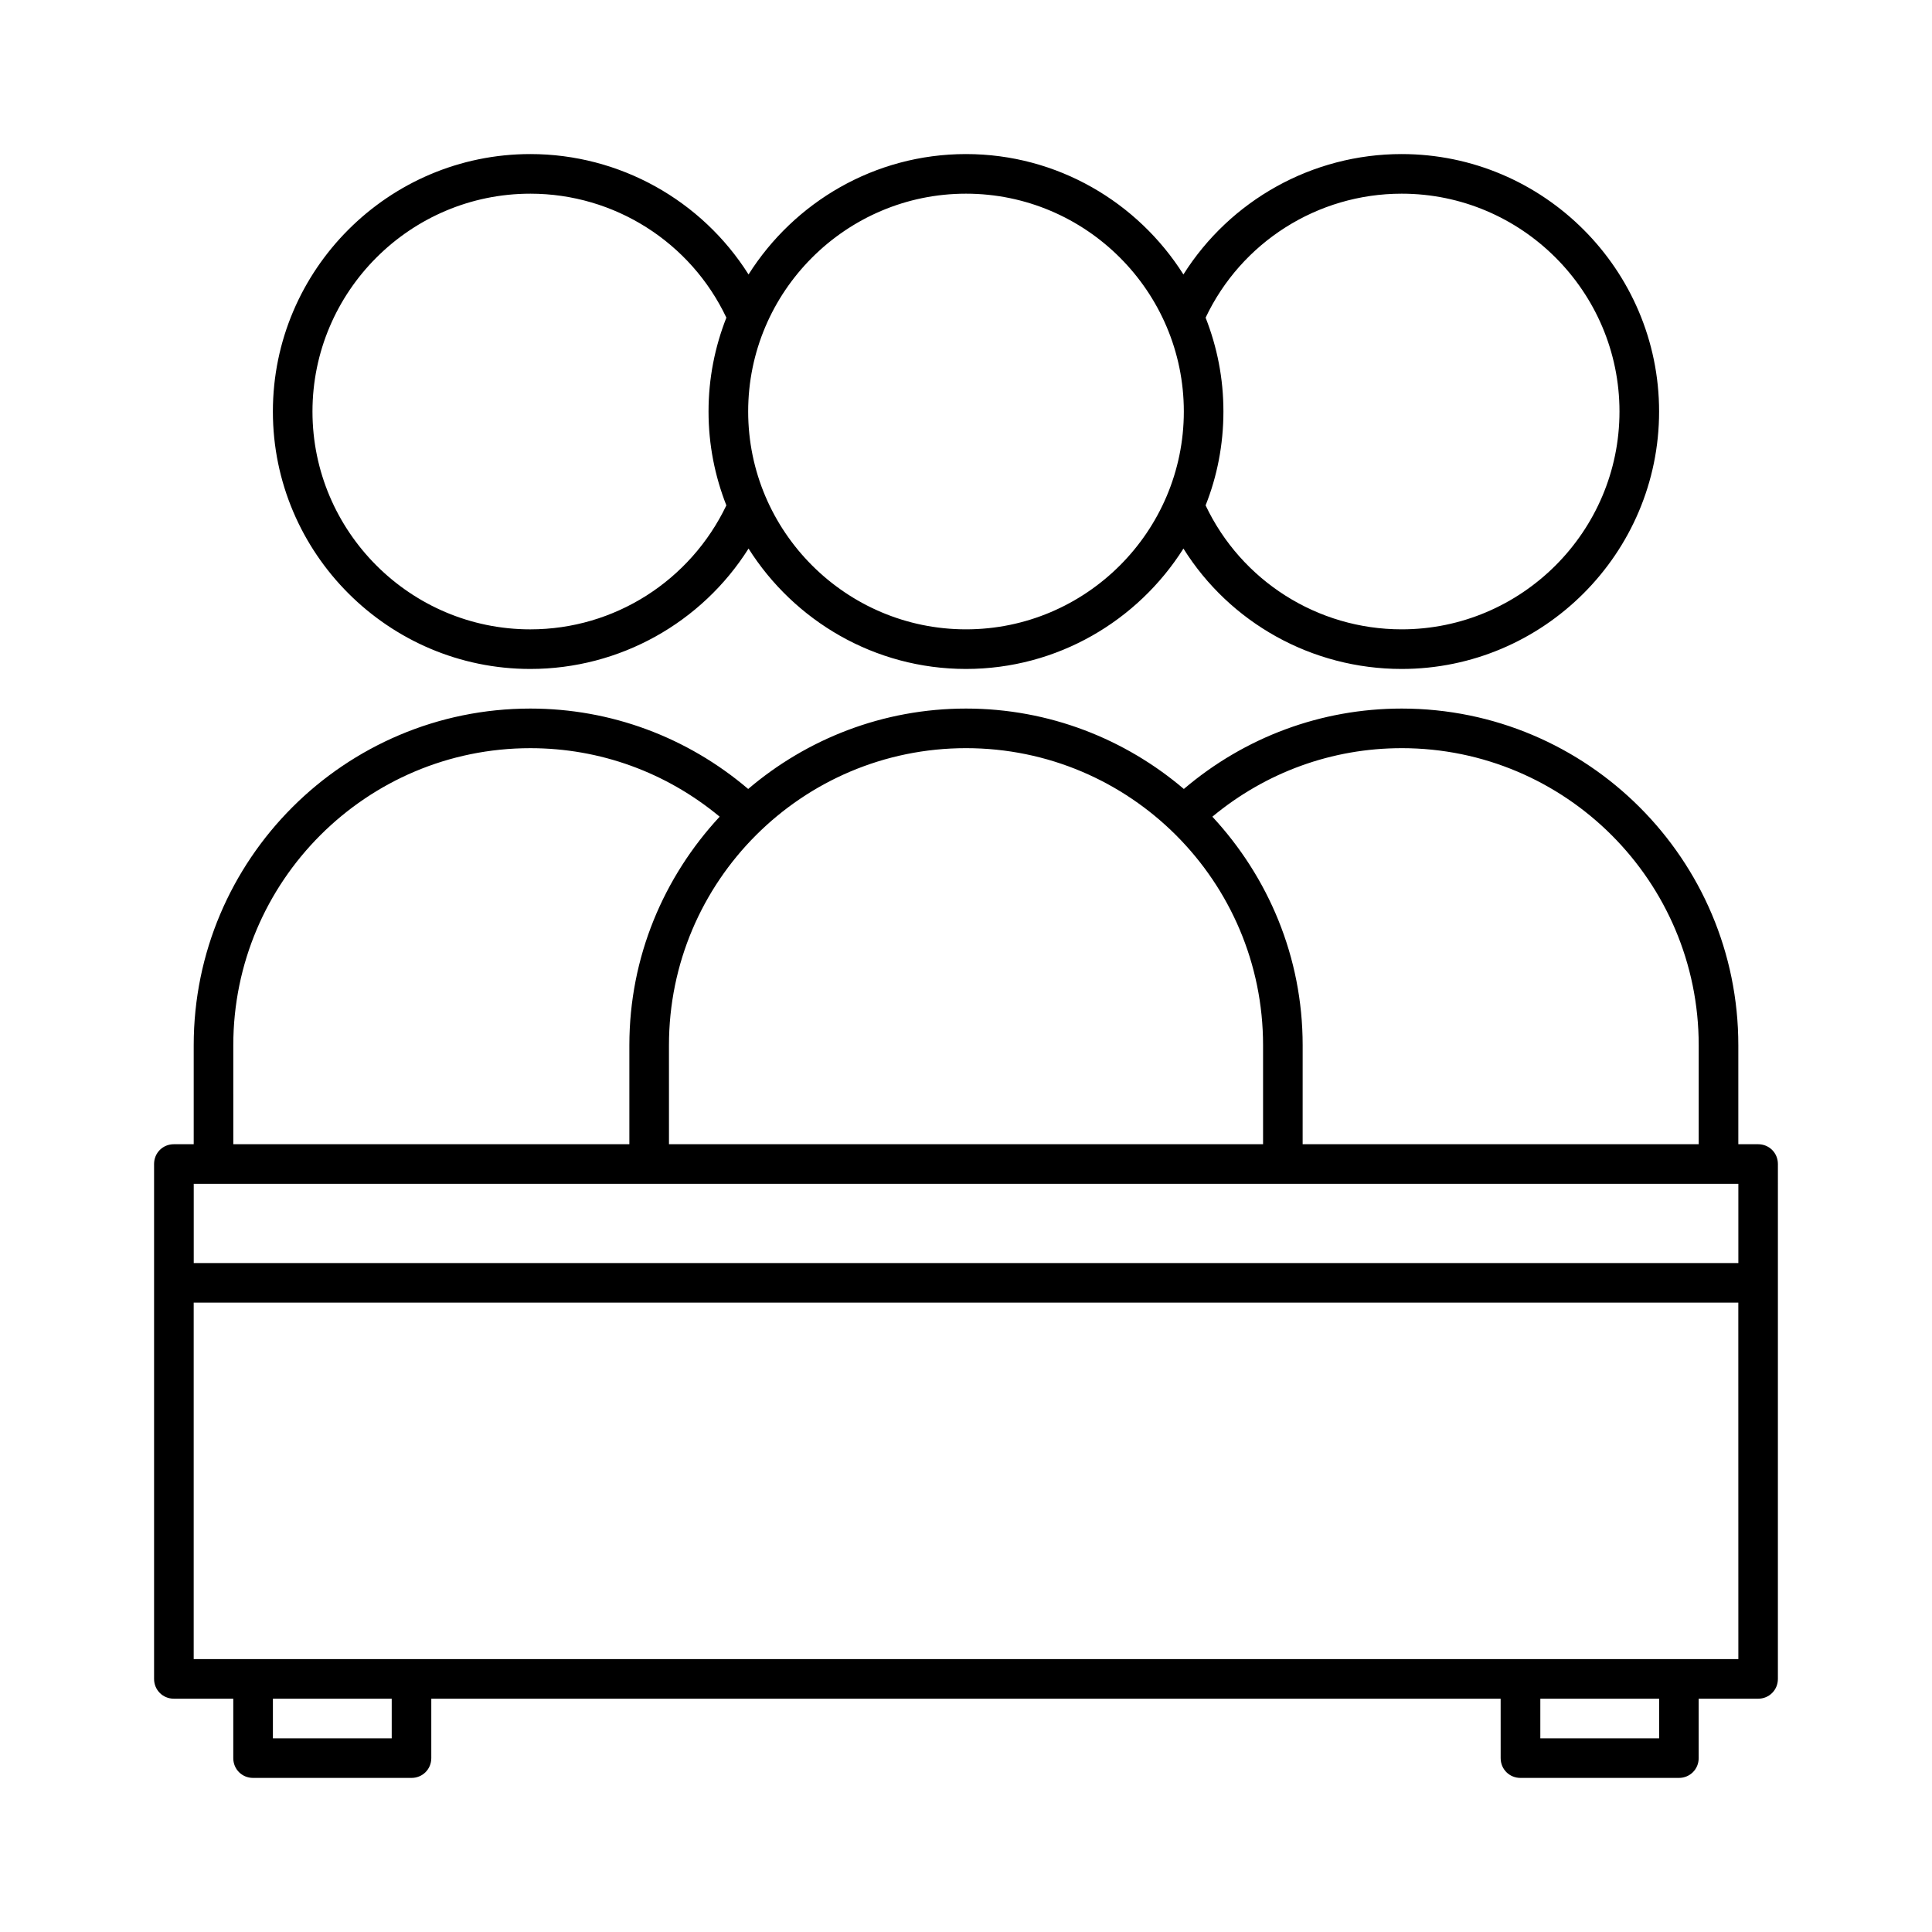 <?xml version="1.0" encoding="UTF-8"?>
<!-- Uploaded to: SVG Repo, www.svgrepo.com, Generator: SVG Repo Mixer Tools -->
<svg fill="#000000" width="800px" height="800px" version="1.1" viewBox="144 144 512 512" xmlns="http://www.w3.org/2000/svg">
 <g>
  <path d="m284.54 321.28c23.723 0 45.449-12.281 57.832-31.906 12.07 19.102 33.379 31.906 57.625 31.906s45.555-12.805 57.625-31.906c12.281 19.629 34.008 31.906 57.832 31.906 37.574 0 68.223-30.648 68.223-68.223 0-37.578-30.648-68.227-68.227-68.227-23.723 0-45.449 12.281-57.832 31.906-12.07-19.098-33.375-31.906-57.621-31.906s-45.555 12.805-57.625 31.906c-12.387-19.625-34.113-31.906-57.832-31.906-37.574 0-68.223 30.648-68.223 68.223-0.004 37.578 30.645 68.227 68.223 68.227zm178.96-93.098c9.445-19.945 29.598-32.855 51.953-32.855 31.805 0 57.727 25.926 57.727 57.727 0 31.805-25.926 57.727-57.727 57.727-22.355 0-42.508-12.91-51.957-32.852 3.043-7.66 4.723-16.059 4.723-24.875 0.004-8.812-1.676-17.105-4.719-24.871zm-63.5-32.855c31.805 0 57.727 25.926 57.727 57.727 0 31.805-25.926 57.727-57.727 57.727-31.805 0-57.727-25.926-57.727-57.727-0.004-31.801 25.922-57.727 57.727-57.727zm-115.46 0c22.355 0 42.508 12.91 51.957 32.852-3.047 7.769-4.727 16.062-4.727 24.879 0 8.816 1.68 17.109 4.723 24.875-9.551 19.941-29.598 32.852-51.957 32.852-31.805 0-57.727-25.926-57.727-57.727 0-31.805 25.926-57.73 57.73-57.73z"/>
  <path d="m609.92 447.23h-5.246v-26.238c0-49.227-39.988-89.215-89.215-89.215-21.309 0-41.562 7.559-57.727 21.309-15.535-13.227-35.688-21.309-57.727-21.309-22.043 0-42.195 8.082-57.727 21.309-16.164-13.75-36.422-21.309-57.727-21.309-49.227 0-89.215 39.988-89.215 89.215v26.238h-5.258c-2.938 0-5.246 2.309-5.246 5.246v136.45c0 2.938 2.309 5.246 5.246 5.246h15.742v15.746c0 2.938 2.309 5.246 5.246 5.246h41.984c2.938 0 5.246-2.309 5.246-5.246v-15.742h283.39l0.004 15.742c0 2.938 2.309 5.246 5.246 5.246h41.984c2.938 0 5.246-2.309 5.246-5.246v-15.742h15.746c2.938 0 5.246-2.309 5.246-5.246l0.004-136.45c0-2.941-2.309-5.25-5.25-5.25zm-94.465-104.96c43.453 0 78.719 35.266 78.719 78.719v26.238h-104.96l0.004-26.234c0-23.406-9.133-44.609-23.93-60.562 14.168-11.758 31.695-18.16 50.168-18.16zm-115.45 0c43.453 0 78.719 35.266 78.719 78.719v26.238l-47.23 0.004h-110.21l-0.004-26.238c0-43.457 35.27-78.723 78.723-78.723zm-194.18 78.723c0-43.453 35.266-78.719 78.719-78.719 18.473 0 36 6.402 50.172 18.156-14.801 15.953-23.93 37.156-23.93 60.562v26.238h-104.96zm41.984 183.68h-31.488v-10.496h31.488zm335.88 0h-31.488v-10.496h31.488zm20.992-20.992h-409.35v-94.465h409.34zm0-104.96h-409.34v-20.992h409.34z"/>
 </g>
</svg>